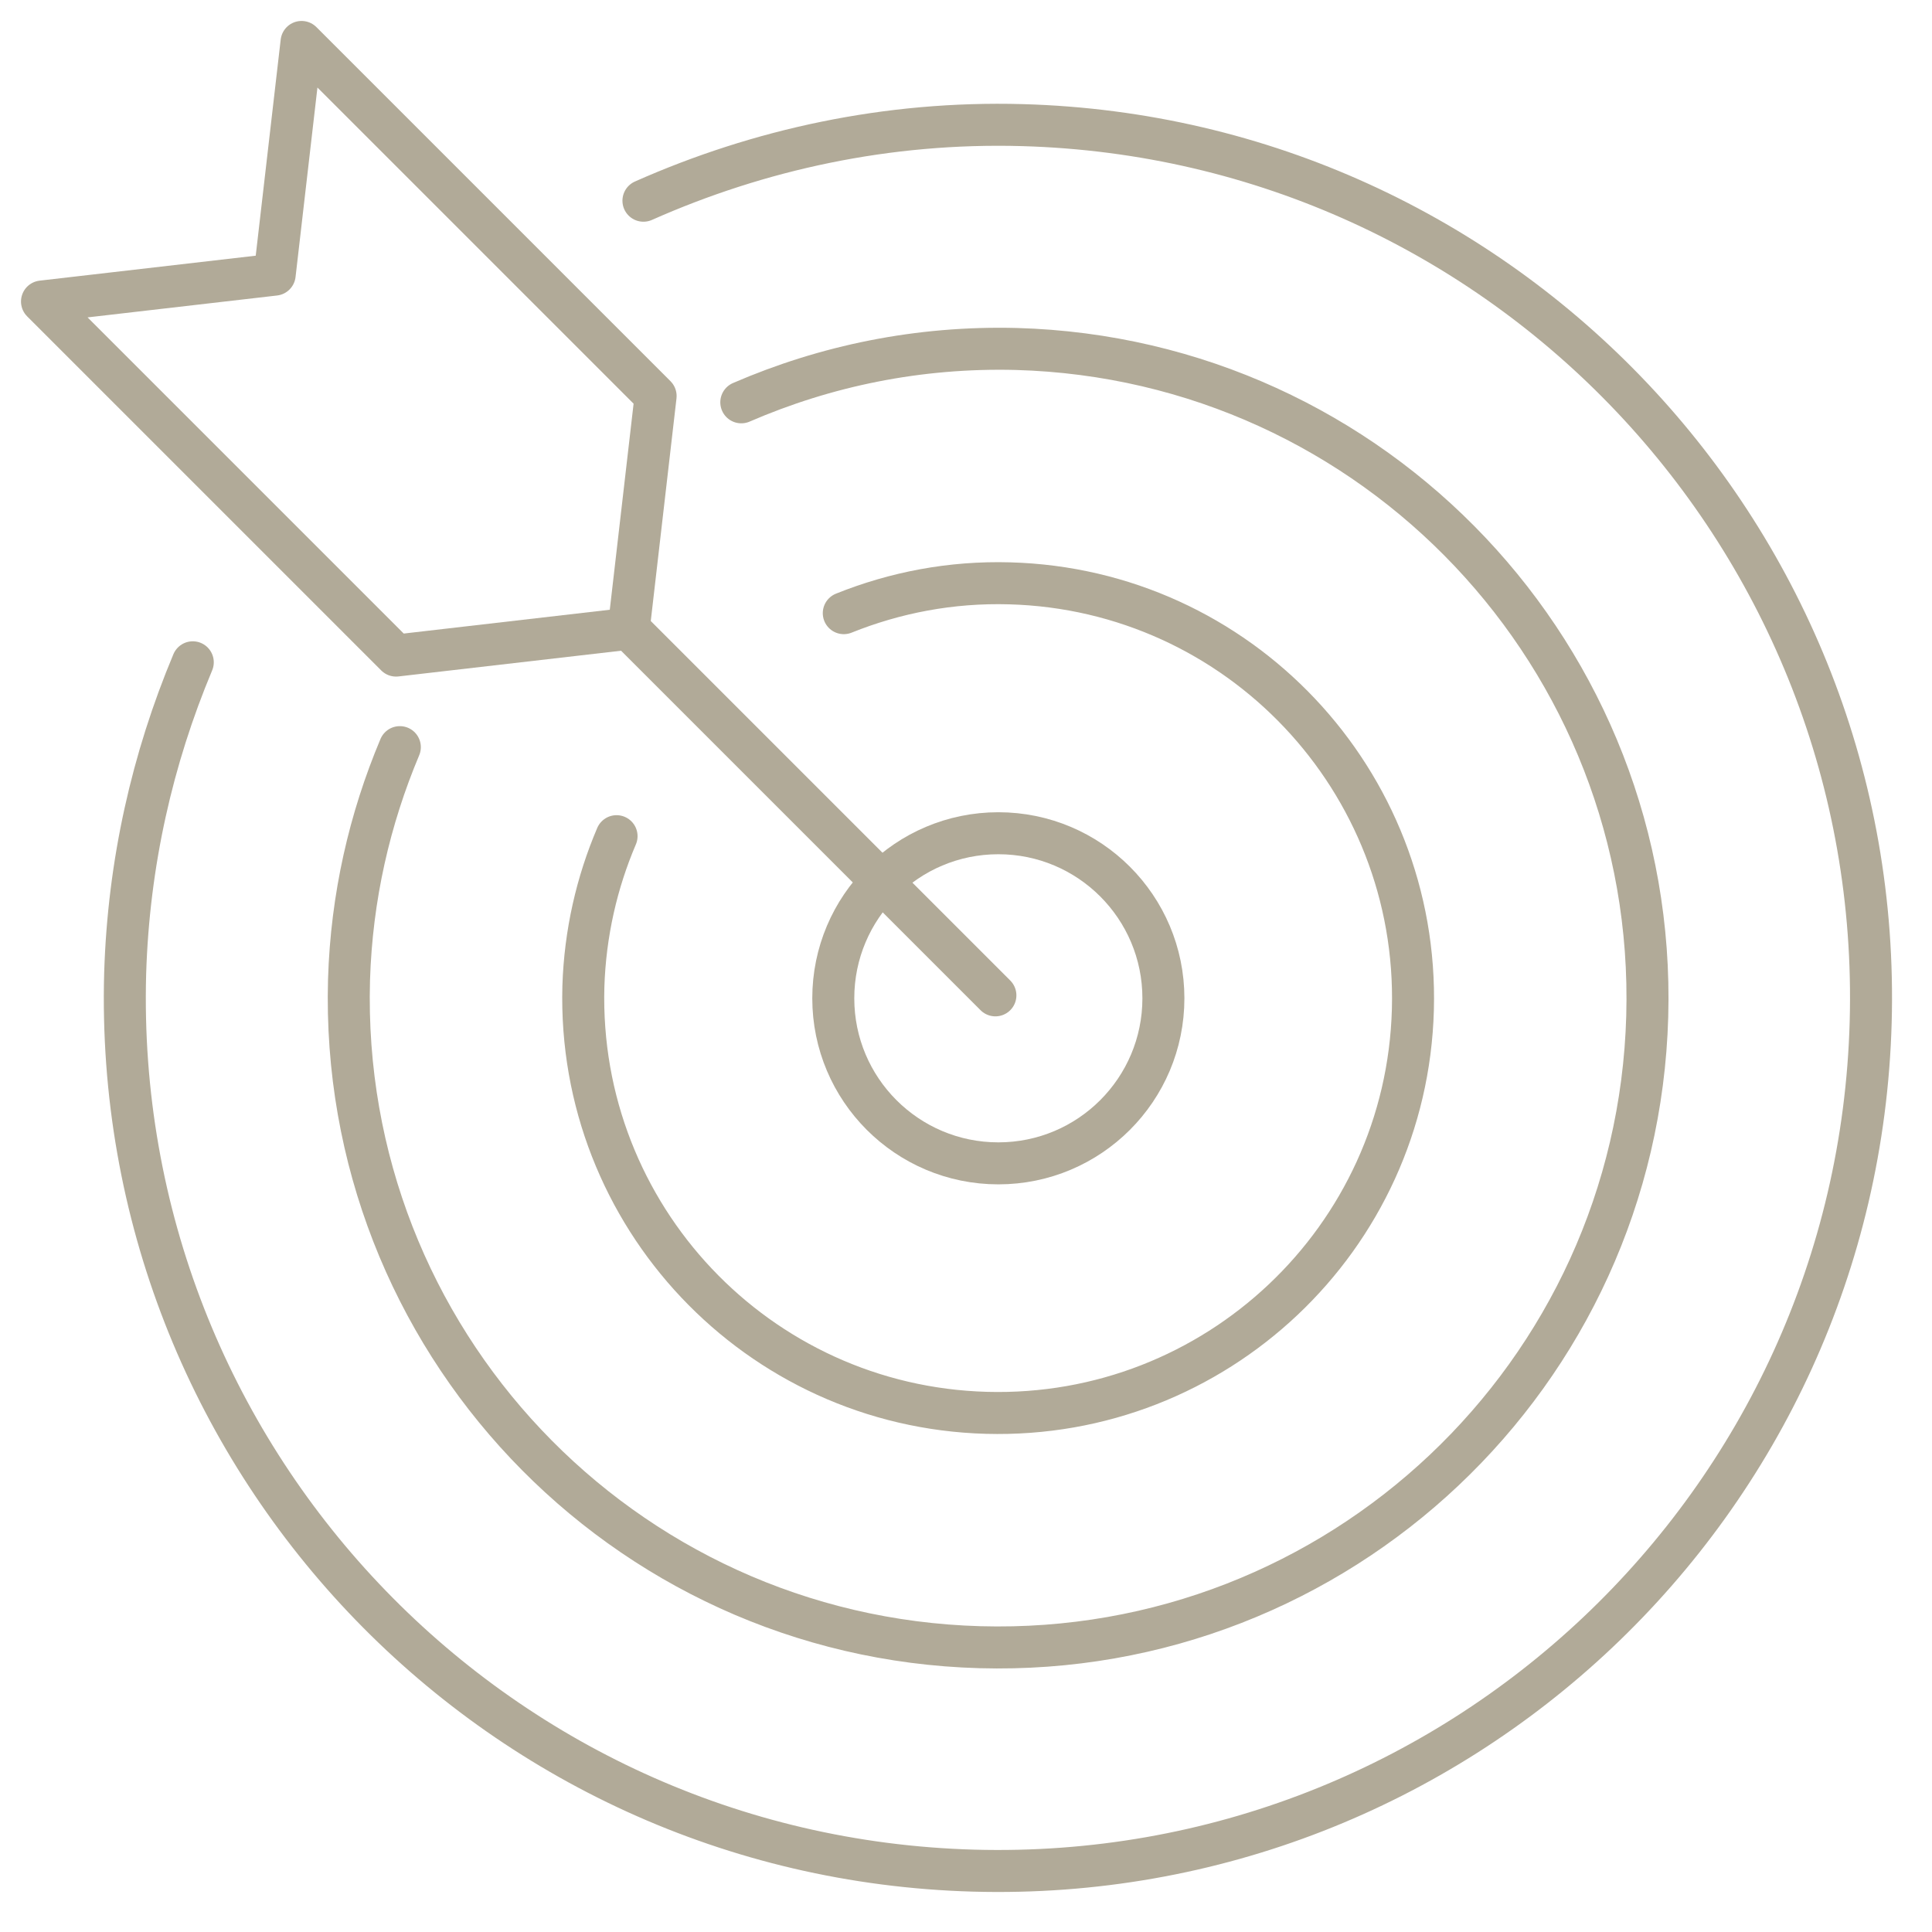 <svg xmlns="http://www.w3.org/2000/svg" width="46" height="46" viewBox="0 0 46 46" fill="none"><path d="M4.59 15.769C3.63 18.059 3.06 20.549 2.98 23.179C2.66 34.659 11.7 44.219 23.18 44.539C34.66 44.859 44.22 35.819 44.54 24.339C44.86 12.859 35.82 3.299 24.34 2.979C21.13 2.889 18.07 3.559 15.32 4.779" stroke="#B1AA98" stroke-linecap="round" stroke-linejoin="round"></path><path d="M17.65 9.579C19.66 8.709 21.87 8.249 24.2 8.309C32.74 8.549 39.46 15.659 39.22 24.199C38.98 32.739 31.87 39.459 23.33 39.219C14.79 38.979 8.07 31.869 8.31 23.329C8.37 21.359 8.8 19.499 9.52 17.789" stroke="#B1AA98" stroke-linecap="round" stroke-linejoin="round"></path><path d="M14.68 19.909C14.21 21.009 13.93 22.219 13.89 23.489C13.74 28.939 18.03 33.489 23.49 33.639C28.94 33.789 33.49 29.499 33.64 24.039C33.79 18.589 29.5 14.039 24.04 13.889C22.64 13.849 21.31 14.109 20.09 14.599" stroke="#B1AA98" stroke-linecap="round" stroke-linejoin="round"></path><path d="M27.7 23.769C27.7 25.94 25.941 27.699 23.77 27.699C21.6 27.699 19.84 25.94 19.84 23.769C19.84 21.599 21.6 19.839 23.77 19.839C25.941 19.839 27.7 21.599 27.7 23.769Z" stroke="#B1AA98"></path><path d="M15.61 9.429L14.97 14.969L9.43 15.609L1 7.179L6.54 6.539L7.18 0.999L15.61 9.429Z" stroke="#B1AA98" stroke-linecap="round" stroke-linejoin="round"></path><path d="M14.97 14.969L23.7 23.699" stroke="#B1AA98" stroke-linecap="round" stroke-linejoin="round"></path></svg>